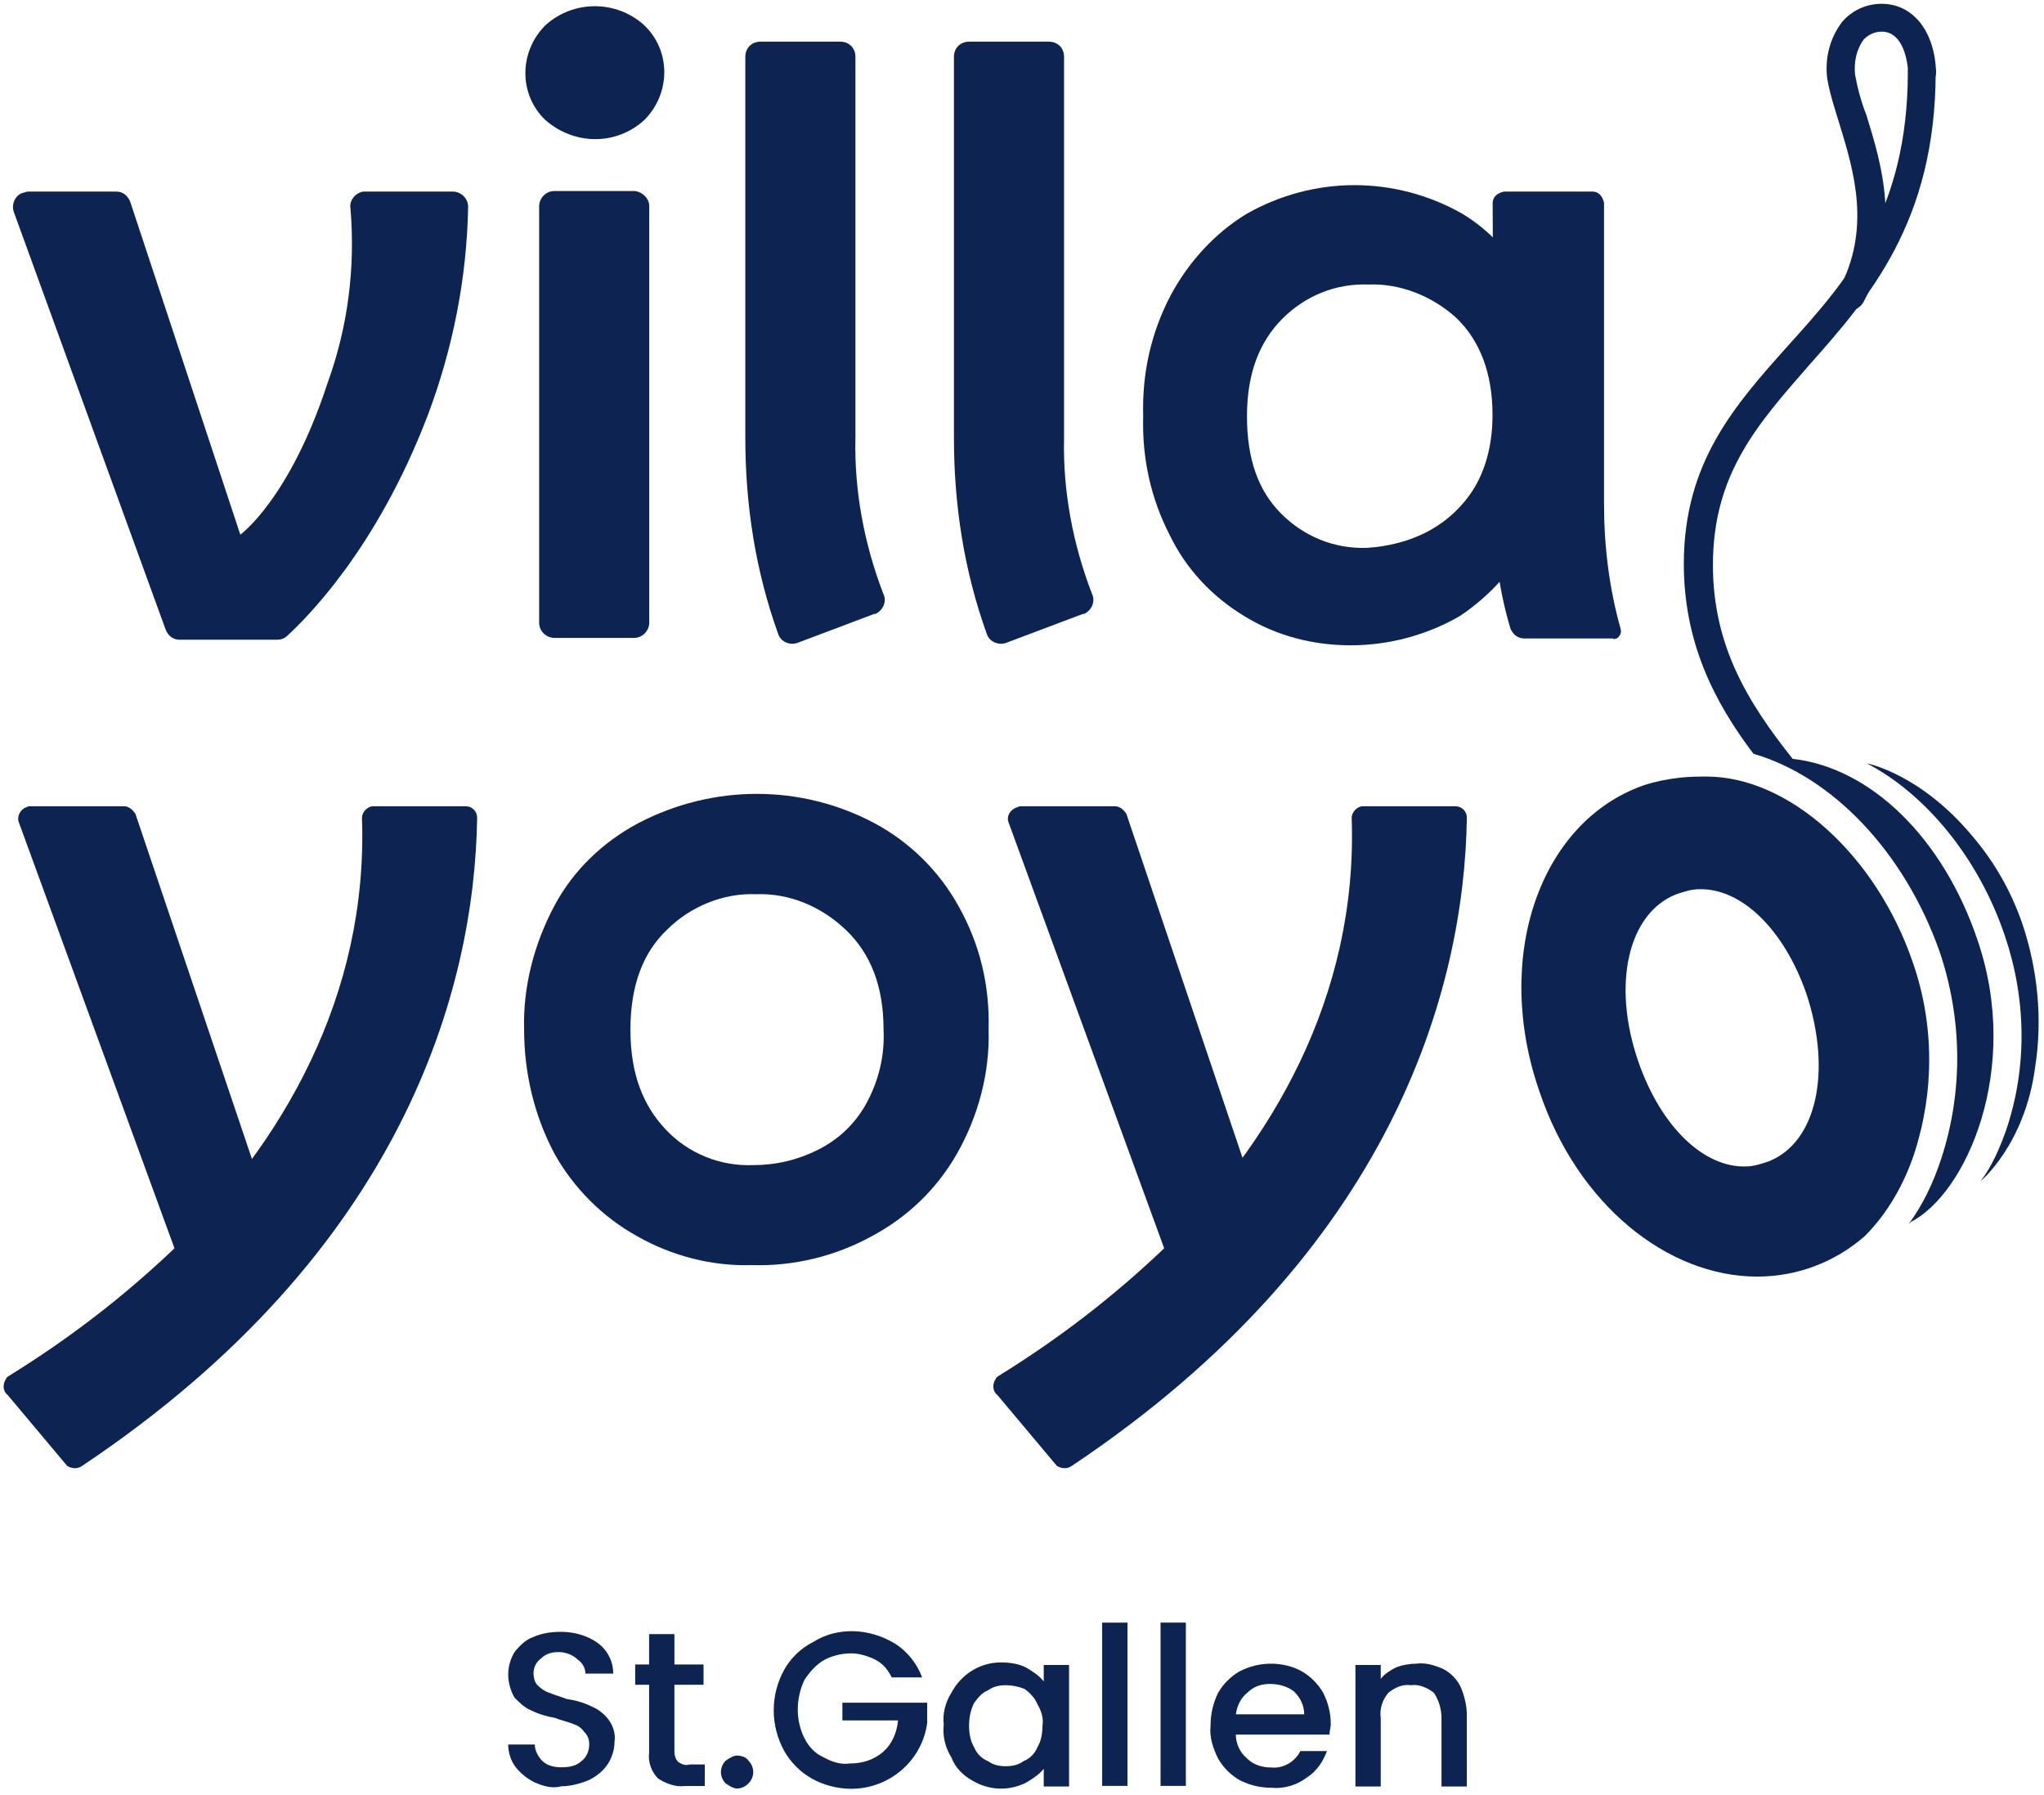 <?xml version="1.0" encoding="utf-8"?>
<!-- Generator: Adobe Illustrator 25.2.1, SVG Export Plug-In . SVG Version: 6.00 Build 0)  -->
<svg version="1.1" id="Ebene_1" xmlns="http://www.w3.org/2000/svg" xmlns:xlink="http://www.w3.org/1999/xlink" x="0px" y="0px"
	 viewBox="0 0 161.5 141.8" style="enable-background:new 0 0 161.5 141.8;" xml:space="preserve">
<style type="text/css">
	.st0{fill:#0D2453;}
</style>
<g id="Logo" transform="translate(-279.164 -166.026)">
	<g id="Gruppe_10" transform="translate(318.918 293.904)">
		<g id="Gruppe_1" transform="translate(0 0.629)">
			<path id="Pfad_1" class="st0" d="M2.5,12.3c-0.6-0.3-1.1-0.7-1.5-1.2c-0.4-0.5-0.6-1.2-0.6-1.8h2.1c0,0.5,0.3,1,0.6,1.3
				c0.4,0.4,1,0.5,1.5,0.5c0.6,0,1.2-0.1,1.6-0.5c0.4-0.3,0.6-0.8,0.6-1.3c0-0.4-0.1-0.7-0.4-1C6.2,8,5.9,7.8,5.6,7.7
				c-0.5-0.2-1-0.3-1.5-0.5C3.5,7.1,2.8,6.9,2.2,6.6C1.7,6.4,1.3,6,0.9,5.6C0.6,5.1,0.4,4.4,0.4,3.8c0-0.7,0.2-1.3,0.5-1.8
				c0.4-0.5,0.9-1,1.5-1.2c0.7-0.3,1.4-0.4,2.2-0.4c1,0,2.1,0.3,2.9,0.9c0.8,0.6,1.2,1.5,1.2,2.4H6.5c0-0.5-0.3-0.9-0.6-1.1
				C5.5,2.2,4.9,2,4.4,2C3.9,2,3.4,2.1,3,2.5C2.6,2.8,2.4,3.2,2.4,3.7c0,0.3,0.1,0.7,0.3,0.9C3,4.9,3.3,5.1,3.6,5.2
				c0.5,0.2,0.9,0.3,1.4,0.5C5.7,5.8,6.4,6,7,6.3c0.5,0.2,1,0.6,1.3,1c0.4,0.5,0.6,1.2,0.5,1.8c0,0.6-0.2,1.2-0.5,1.7
				c-0.4,0.6-0.9,1-1.5,1.3c-0.7,0.3-1.5,0.5-2.2,0.5C3.9,12.8,3.2,12.6,2.5,12.3z"/>
		</g>
		<g id="Gruppe_2" transform="translate(10.033 0.909)">
			<path id="Pfad_2" class="st0" d="M3.5,4.3v5.3c0,0.3,0.1,0.6,0.3,0.8c0.3,0.2,0.6,0.3,0.9,0.2h1.2v1.7H4.3
				c-0.7,0.1-1.5-0.2-2.1-0.6c-0.5-0.5-0.8-1.3-0.7-2V4.3H0.4V2.7h1.1V0.3h2v2.4h2.3v1.6H3.5z"/>
		</g>
		<g id="Gruppe_3" transform="translate(16.884 10.505)">
			<path id="Pfad_3" class="st0" d="M0.7,2.5C0.2,2,0.2,1.2,0.7,0.7C1,0.5,1.3,0.3,1.6,0.3c0.3,0,0.7,0.1,0.9,0.4C3,1.2,3,2,2.5,2.5
				C2.3,2.7,2,2.9,1.6,2.9C1.3,2.9,1,2.7,0.7,2.5z"/>
		</g>
		<g id="Gruppe_4" transform="translate(20.904 0.629)">
			<path id="Pfad_4" class="st0" d="M9.8,4C9.5,3.4,9.1,2.9,8.5,2.6C7.9,2.3,7.2,2.1,6.6,2.1c-0.8,0-1.5,0.2-2.1,0.5
				C3.8,3,3.3,3.6,2.9,4.2c-0.7,1.5-0.7,3.2,0,4.6c0.3,0.6,0.8,1.2,1.5,1.5c0.7,0.4,1.4,0.6,2.1,0.5c1,0,1.9-0.3,2.6-0.9
				c0.7-0.6,1.1-1.5,1.2-2.5H5.9V6h6.7v1.6c-0.4,3-3,5.2-6,5.2c-1.1,0-2.2-0.3-3.1-0.8c-0.9-0.5-1.7-1.3-2.2-2.2
				c-1.1-2-1.1-4.4,0-6.4c0.5-0.9,1.3-1.7,2.3-2.2C5.5,0,8,0.1,10,1.3c1,0.6,1.8,1.6,2.2,2.7L9.8,4z"/>
		</g>
		<g id="Gruppe_5" transform="translate(34.414 3.146)">
			<path id="Pfad_5" class="st0" d="M1,2.7c0.8-1.5,2.3-2.4,3.9-2.4c0.7,0,1.4,0.1,2,0.4c0.5,0.3,1,0.6,1.4,1.1V0.5h2v9.6h-2V8.7
				C7.9,9.2,7.4,9.5,6.9,9.8c-1.4,0.7-3,0.6-4.3-0.2C1.9,9.2,1.3,8.6,1,7.8C0.5,7,0.3,6.1,0.4,5.2C0.3,4.4,0.5,3.5,1,2.7z M7.8,3.6
				C7.6,3.1,7.2,2.7,6.8,2.4C6.3,2.2,5.8,2.1,5.3,2.1c-0.5,0-1,0.1-1.4,0.4C3.4,2.7,3.1,3.1,2.8,3.5C2.5,4.1,2.4,4.7,2.4,5.3
				c0,0.6,0.1,1.2,0.4,1.7c0.2,0.5,0.6,0.9,1.1,1.1c0.4,0.3,0.9,0.4,1.4,0.4c0.5,0,1-0.1,1.4-0.4C7.2,7.9,7.6,7.5,7.8,7
				c0.3-0.5,0.4-1.1,0.4-1.7C8.3,4.7,8.1,4.1,7.8,3.6L7.8,3.6z"/>
		</g>
		<g id="Gruppe_6" transform="translate(46.929)">
			<path id="Pfad_6" class="st0" d="M2.4,0.3v12.9h-2V0.3H2.4z"/>
		</g>
		<g id="Gruppe_7" transform="translate(51.543)">
			<path id="Pfad_7" class="st0" d="M2.4,0.3v12.9h-2V0.3H2.4z"/>
		</g>
		<g id="Gruppe_8" transform="translate(55.493 3.146)">
			<path id="Pfad_8" class="st0" d="M9.8,6H2.4c0,0.7,0.3,1.4,0.9,1.9c0.5,0.5,1.2,0.7,1.9,0.7c1,0.1,1.9-0.5,2.3-1.3h2.1
				C9.3,8.1,8.8,8.9,8,9.4c-0.8,0.6-1.8,0.9-2.8,0.8c-0.9,0-1.7-0.2-2.5-0.6C2,9.2,1.4,8.6,1,7.9C0.6,7.1,0.3,6.2,0.4,5.3
				c0-0.9,0.2-1.8,0.6-2.6c0.4-0.7,1-1.3,1.7-1.7c0.8-0.4,1.6-0.6,2.5-0.6c0.8,0,1.7,0.2,2.4,0.6c0.7,0.4,1.3,1,1.7,1.7
				c0.4,0.8,0.6,1.6,0.6,2.5C9.9,5.4,9.8,5.7,9.8,6z M7.8,4.4c0-0.7-0.3-1.3-0.8-1.8C6.5,2.2,5.8,2,5.1,2C4.4,2,3.8,2.2,3.3,2.7
				C2.8,3.1,2.5,3.7,2.4,4.4L7.8,4.4z"/>
		</g>
		<g id="Gruppe_9" transform="translate(66.941 3.146)">
			<path id="Pfad_9" class="st0" d="M7.3,0.8c0.6,0.3,1.1,0.8,1.4,1.4C9,2.9,9.2,3.7,9.2,4.4v5.7h-2V4.7c0-0.7-0.2-1.4-0.6-2
				C6.1,2.3,5.4,2,4.8,2.1C4.1,2,3.5,2.3,3,2.7C2.5,3.3,2.3,4,2.4,4.7v5.4h-2V0.5h2v1.1c0.3-0.4,0.8-0.7,1.2-0.9
				c0.5-0.2,1.1-0.3,1.6-0.3C5.9,0.3,6.6,0.5,7.3,0.8z"/>
		</g>
	</g>
	<g id="Gruppe_25" transform="translate(279.164 166.026)">
		<g id="Gruppe_11" transform="translate(143.972)">
			<path id="Pfad_10" class="st0" d="M2.3,24.5c-0.6,0-1.1-0.5-1.1-1.1c0-0.2,0-0.4,0.1-0.5c2.6-4.8,1.2-9.4,0.1-13
				C1,8.6,0.6,7.4,0.4,6.2C0.2,4.6,0.6,3,1.6,1.7c0.8-0.9,1.9-1.4,3.1-1.4l0,0c2.5,0,4.2,2.2,4.3,5.4c0,0.6-0.5,1.1-1.1,1.1
				c-0.6,0-1.1-0.5-1.1-1.1C6.7,4.3,6.2,2.5,4.7,2.5l0,0c-0.5,0-1,0.2-1.4,0.6C2.7,3.9,2.5,4.9,2.6,5.9C2.8,7,3.1,8.1,3.5,9.1
				c1.2,3.9,2.8,9.1-0.2,14.7C3.1,24.2,2.7,24.5,2.3,24.5z"/>
		</g>
		<g id="Gruppe_12" transform="translate(41.111 62.438)">
			<path id="Pfad_11" class="st0" d="M9.2,35.2c-2.7-1.5-5-3.8-6.5-6.5c-1.6-3-2.4-6.4-2.4-9.8c-0.1-3.4,0.8-6.8,2.4-9.8
				c1.5-2.8,3.8-5,6.6-6.5c5.9-3.1,12.9-3.1,18.7,0c2.8,1.5,5.1,3.8,6.6,6.5c1.7,3,2.5,6.3,2.4,9.8c0.1,3.4-0.8,6.8-2.5,9.8
				c-1.6,2.8-3.9,5-6.7,6.5c-2.9,1.6-6.2,2.4-9.5,2.3C15.2,37.6,12,36.8,9.2,35.2z M23.5,28.4c1.6-0.8,2.9-2,3.8-3.6
				c1-1.8,1.5-3.8,1.4-5.9c0-3.4-1-6-3-7.9c-1.9-1.8-4.4-2.9-7.1-2.8c-2.6-0.1-5.2,1-7,2.8c-1.9,1.8-2.9,4.4-2.9,7.9s1,6,2.8,7.9
				c1.8,1.9,4.3,2.9,6.9,2.8C20.2,29.6,21.9,29.2,23.5,28.4L23.5,28.4z"/>
		</g>
		<g id="Gruppe_13" transform="translate(89.926 14.376)">
			<path id="Pfad_12" class="st0" d="M8.4,34.3c-2.5-1.5-4.6-3.7-5.9-6.4C1,25,0.3,21.8,0.4,18.5C0.3,15.2,1,11.9,2.6,8.9
				c1.4-2.6,3.5-4.9,6-6.4c5.3-3,11.7-3,17,0c2.5,1.5,4.4,3.8,5.6,6.4c1.6,2.9,2.4,6.2,2.4,9.5c0,3.3-0.9,6.6-2.5,9.5
				c-1.3,2.6-3.3,4.8-5.7,6.4c-2.6,1.5-5.6,2.3-8.6,2.3C13.9,36.6,11,35.9,8.4,34.3z M22.9,27.6c1.5-0.8,2.8-2,3.7-3.5
				c1-1.7,1.4-3.7,1.4-5.7c0-3.3-1-5.9-2.9-7.7C23.2,9,20.7,8,18.2,8.1c-2.6-0.1-5,0.9-6.8,2.7c-1.8,1.8-2.8,4.3-2.8,7.7
				s0.9,5.9,2.7,7.7c1.8,1.8,4.2,2.8,6.8,2.7C19.7,28.8,21.4,28.4,22.9,27.6L22.9,27.6z"/>
		</g>
		<g id="Gruppe_14" transform="translate(0.688 14.835)">
			<path id="Pfad_13" class="st0" d="M18.3,27.4c0,0,3.9-2.8,6.9-12c1.6-4.4,2.2-9.1,1.8-13.8c-0.1-0.6,0.4-1.2,1-1.3
				c0,0,0.1,0,0.1,0h7c0.6,0,1.2,0.5,1.2,1.2c0,0,0,0,0,0c-0.1,5.6-1.2,11.2-3.2,16.5c-4.1,10.7-9.7,16.1-11.1,17.4
				c-0.2,0.2-0.5,0.3-0.8,0.3h-7.7c-0.5,0-0.9-0.3-1.1-0.8L0.4,1.9C0.2,1.3,0.5,0.6,1.1,0.4c0.1,0,0.3-0.1,0.4-0.1h7
				c0.5,0,0.9,0.3,1.1,0.8L18.3,27.4z"/>
		</g>
		<g id="Gruppe_15" transform="translate(0 63.391)">
			<path id="Pfad_14" class="st0" d="M29.5,0.3h7.3c0.5,0,0.9,0.4,0.9,0.9c0,0,0,0,0,0c-0.2,13.6-5.9,34.3-31.2,51.2
				c-0.4,0.3-0.9,0.2-1.2,0l-4.7-5.6c-0.4-0.3-0.4-0.9-0.1-1.3c0-0.1,0.1-0.1,0.2-0.2c4.7-2.9,9-6.2,13-10
				c8.5-8.3,15.4-19.9,14.9-34.1C28.6,0.8,29,0.3,29.5,0.3C29.5,0.3,29.5,0.3,29.5,0.3z M14.4,36.9L1.5,1.6c-0.2-0.5,0.1-1,0.5-1.2
				c0.1,0,0.2-0.1,0.3-0.1h7.5c0.4,0,0.7,0.3,0.9,0.6l10.3,30.5c0.1,0.3,0.1,0.4-0.1,0.6l-5,5.2c-0.4,0.4-1,0.4-1.3,0
				C14.6,37.1,14.5,37,14.4,36.9L14.4,36.9z"/>
		</g>
		<g id="Gruppe_16" transform="translate(78.198 63.391)">
			<path id="Pfad_15" class="st0" d="M29.5,0.3h7.3c0.5,0,0.9,0.4,0.9,0.9c0,0,0,0,0,0c-0.2,13.6-5.9,34.3-31.2,51.2
				c-0.4,0.3-0.9,0.2-1.2,0l-4.7-5.6c-0.4-0.3-0.4-0.9-0.1-1.3c0-0.1,0.1-0.1,0.2-0.2c4.7-2.9,9-6.2,13-10
				c8.5-8.3,15.4-19.9,14.9-34.1C28.6,0.8,29,0.3,29.5,0.3C29.5,0.3,29.5,0.3,29.5,0.3z M14.4,36.9L1.5,1.6c-0.2-0.5,0.1-1,0.6-1.2
				c0.1,0,0.2-0.1,0.3-0.1h7.5c0.4,0,0.7,0.3,0.9,0.6l10.3,30.5c0.1,0.3,0.1,0.4-0.1,0.6l-5,5.2c-0.4,0.4-0.9,0.4-1.3,0
				C14.6,37.2,14.5,37,14.4,36.9L14.4,36.9z"/>
		</g>
		<g id="Gruppe_17" transform="translate(41.199 0.191)">
			<path id="Pfad_16" class="st0" d="M1.9,9.3c-2.1-2-2.1-5.3-0.1-7.4c0,0,0,0,0.1-0.1c2.2-2,5.6-2,7.8,0c2.1,2,2.1,5.3,0.1,7.4
				c0,0,0,0-0.1,0.1C7.5,11.3,4.2,11.3,1.9,9.3z M10.1,16.1v32.9c0,0.6-0.5,1.2-1.2,1.2l0,0H2.6c-0.6,0-1.2-0.5-1.2-1.2l0,0V16.1
				c0-0.6,0.5-1.2,1.2-1.2h6.4C9.6,15,10.1,15.5,10.1,16.1L10.1,16.1z"/>
		</g>
		<g id="Gruppe_18" transform="translate(58.489 2.992)">
			<path id="Pfad_17" class="st0" d="M7.9,0.3c0.7,0,1.2,0.5,1.2,1.2c0,0,0,0,0,0v30.1C9,35.8,9.8,40,11.3,43.9
				c0.3,0.6,0,1.3-0.6,1.6c0,0,0,0-0.1,0l-6.1,2.3C3.9,48,3.2,47.7,3,47.1c0,0,0,0,0,0c-1.8-5-2.6-10.2-2.6-15.5V1.5
				c0-0.7,0.5-1.2,1.2-1.2c0,0,0,0,0,0H7.9z"/>
		</g>
		<g id="Gruppe_19" transform="translate(74.973 2.992)">
			<path id="Pfad_18" class="st0" d="M7.9,0.3c0.7,0,1.2,0.5,1.2,1.2c0,0,0,0,0,0v30.1C9,35.8,9.8,40,11.3,43.9
				c0.3,0.6,0,1.3-0.6,1.6c0,0,0,0-0.1,0l-6.1,2.3C3.9,48,3.2,47.7,3,47.1c0,0,0,0,0,0c-1.8-5-2.6-10.2-2.6-15.5V1.5
				c0-0.7,0.5-1.2,1.2-1.2c0,0,0,0,0,0H7.9z"/>
		</g>
		<g id="Gruppe_20" transform="translate(117.538 14.835)">
			<path id="Pfad_19" class="st0" d="M0.4,1.2c0-0.5,0.4-0.8,0.9-0.9h7c0.5,0,0.8,0.4,0.9,0.9V25c0,3.3,0.4,6.6,1.3,9.8
				c0.1,0.3,0,0.6-0.3,0.8c-0.1,0-0.2,0.1-0.3,0h-7c-0.5,0-0.9-0.3-1.1-0.8c-0.9-3-1.3-6.1-1.3-9.2L0.4,1.2z"/>
		</g>
		<path id="Pfad_20" class="st0" d="M159.8,73c-0.9-2.6-2.2-4.9-4-7c-4.1-4.9-8.3-5.7-8.3-5.7c4.6,2.4,8.8,7.4,10.9,13.6
			c1.7,5,1.8,10.4,0.1,15.4c-0.5,1.4-1.1,2.8-2,4c0,0,3.5-2.9,4.3-9C161.4,80.5,161,76.6,159.8,73z"/>
		<g id="Gruppe_21" transform="translate(119.842 4.345)">
			<path id="Pfad_21" class="st0" d="M31.4,86.8c1.6-4.9,1.6-10.2-0.1-15.1C28.4,63.2,21.5,57,15,57c-0.6,0-1.4,0-2.2,0.1
				c-0.9,0.1-1.9,0.3-2.8,0.6C1.8,60.6-1.9,71.3,1.8,81.9C4.8,90.8,11.9,96.5,19,96.5c3.1,0,6.1-1.1,8.5-3.2
				C29.3,91.5,30.6,89.2,31.4,86.8z M19.9,87.4c-0.6,0.2-1.2,0.4-1.8,0.4c-3.3,0.1-6.7-3.1-8.5-8.3c-2.1-6.1-0.8-11.7,3-13.2
				c0.6-0.2,1.2-0.4,1.8-0.4c3.3-0.1,6.7,3.1,8.5,8.3C24.9,80.3,23.7,85.9,19.9,87.4L19.9,87.4z"/>
			<path id="Pfad_22" class="st0" d="M36.4,69.9c-2.7-8-8.4-13.6-14.6-14.3c-3.5-4.4-6.3-8.9-6.3-15.3c0-7.2,3.5-11.1,7.6-15.8
				c4.7-5.3,10-11.3,10-23.2c0-0.6-0.5-1.1-1.1-1.1c-0.6,0-1.1,0.5-1.1,1.1c0,11.1-4.8,16.5-9.5,21.7c-4.2,4.7-8.2,9.2-8.2,17.2
				c0,6.2,2.4,10.9,5.5,15c6.2,1.8,11.9,7.7,14.7,15.6c1.8,5.3,1.9,11.1,0.1,16.5c-0.6,1.8-1.4,3.5-2.5,5c0,0,0.1,0,0.1-0.1
				C35.5,90,39.9,80.1,36.4,69.9z"/>
		</g>
	</g>
</g>
</svg>
